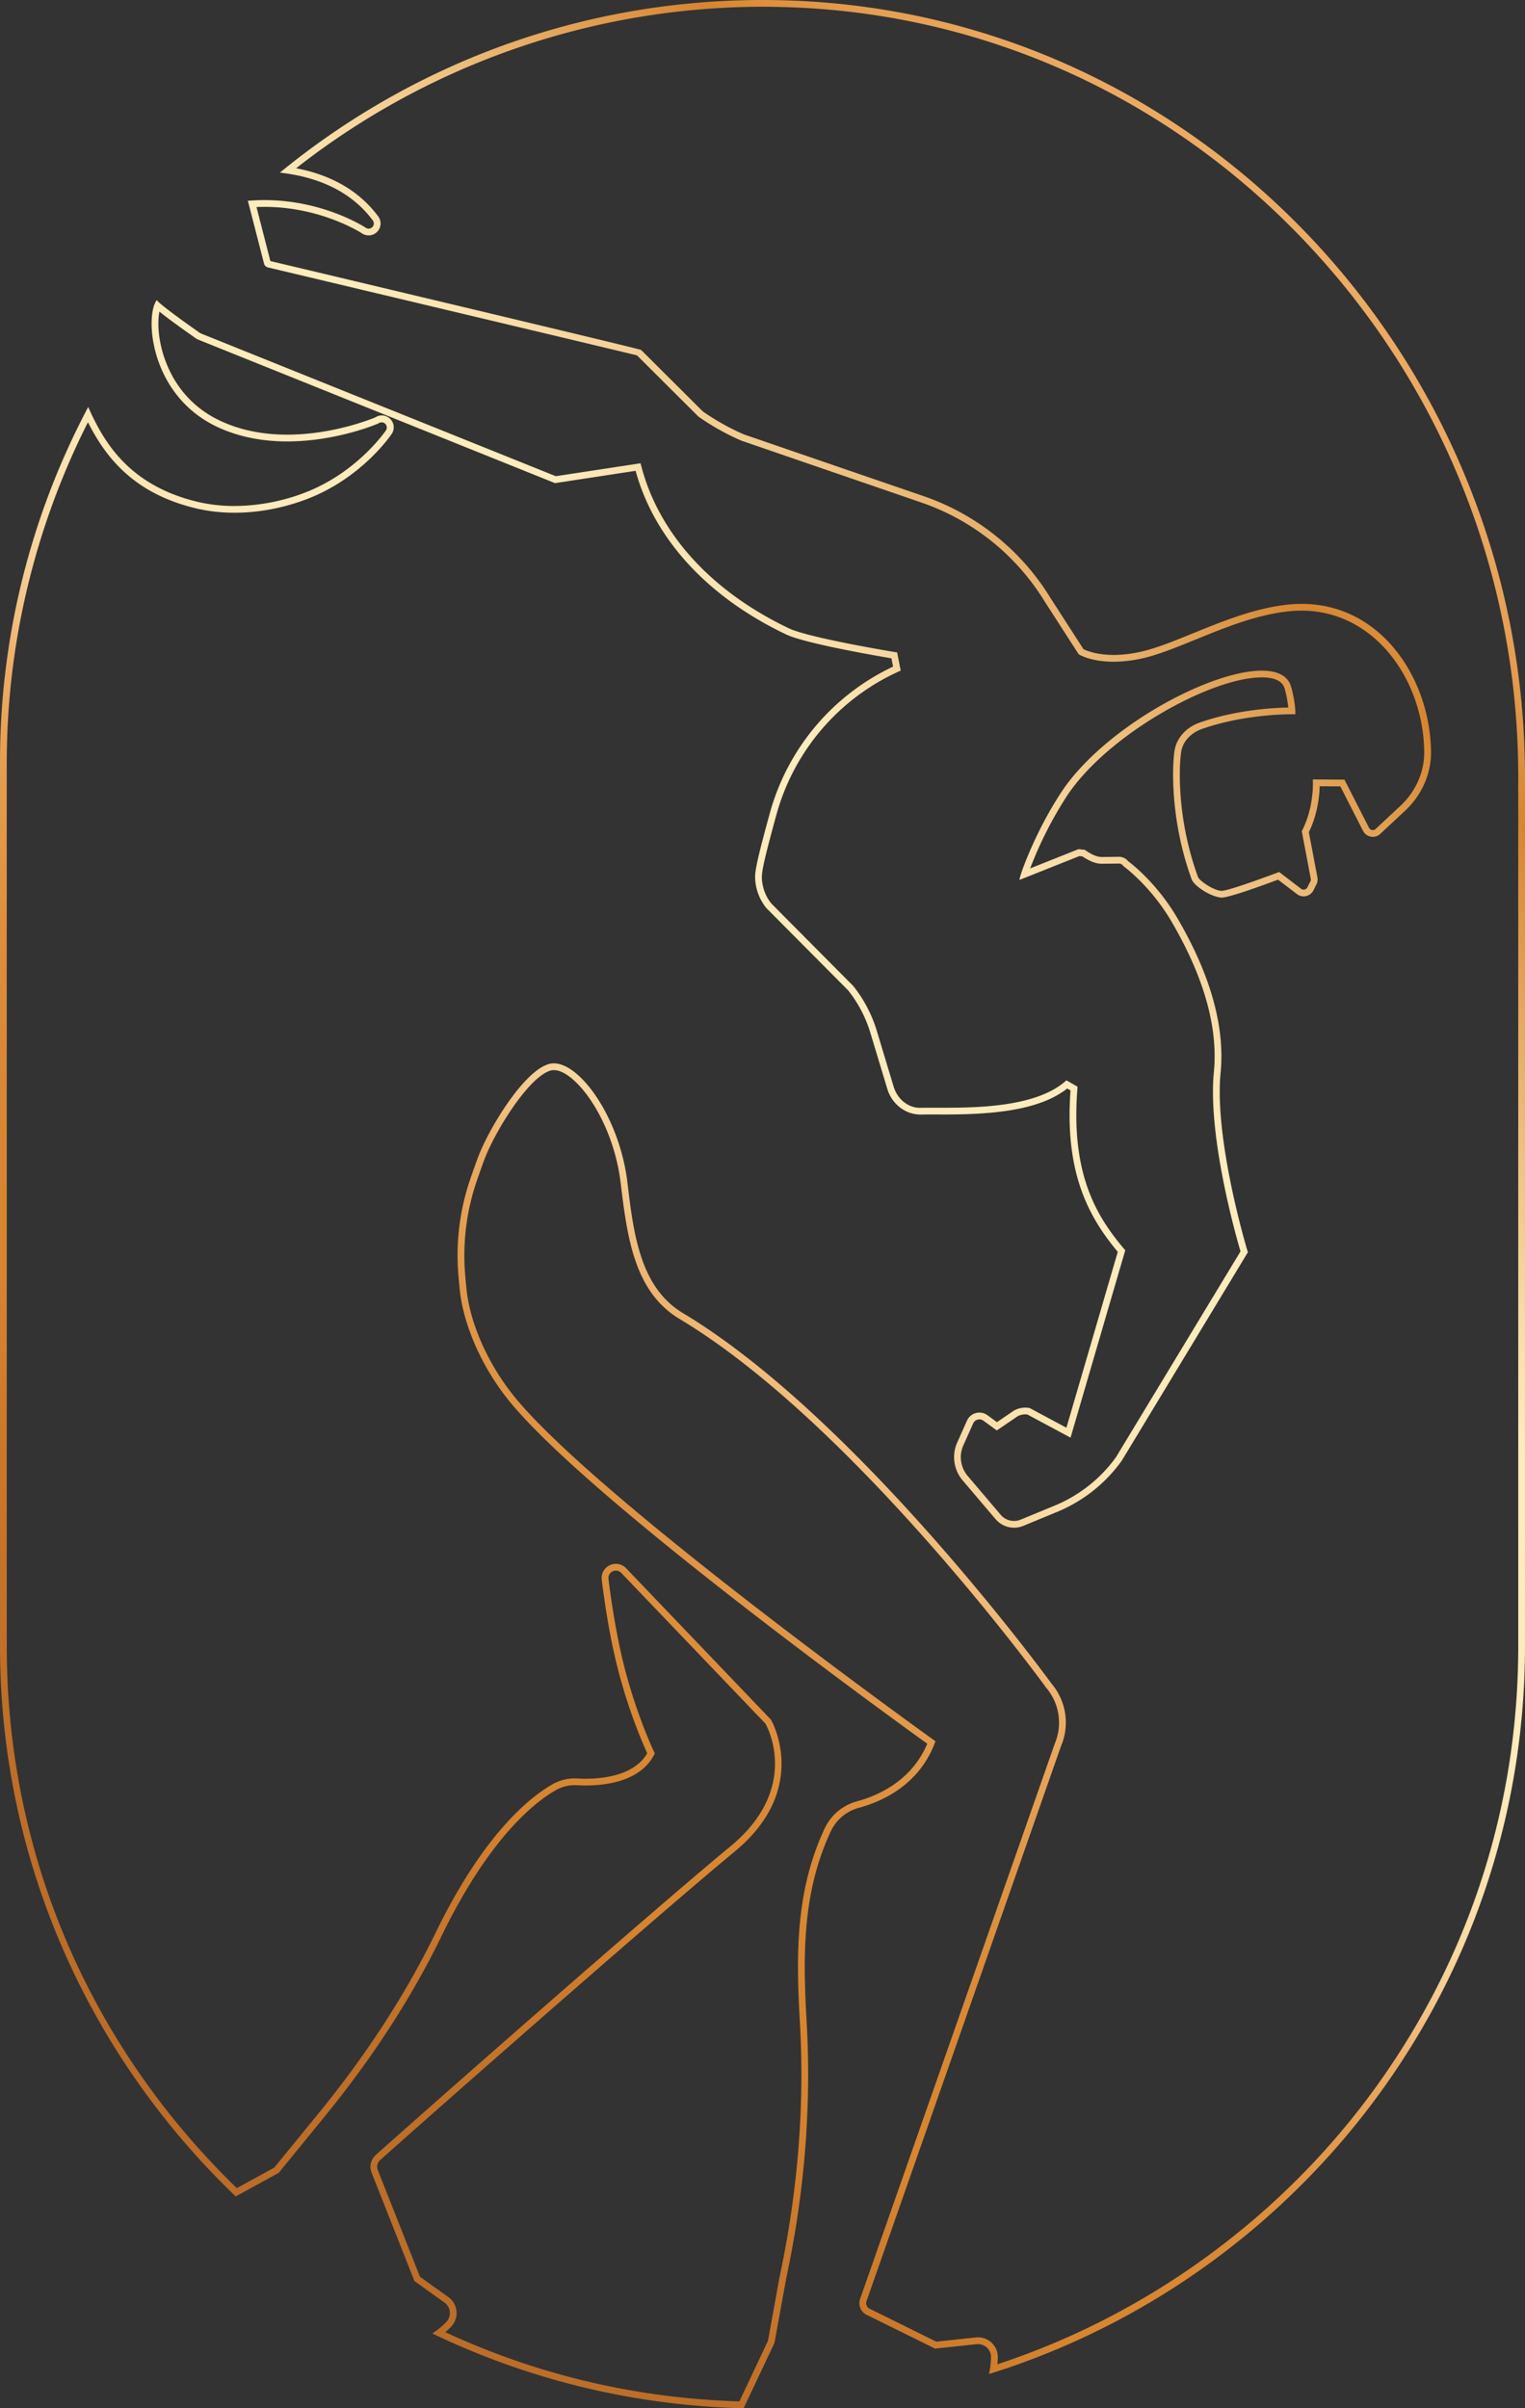 <svg xmlns="http://www.w3.org/2000/svg" data-name="Layer 2" viewBox="0 0 74.47 117.615"><rect x="0" y="0" width="74.47" height="117.615" fill="#333333" stroke="none"/><defs><linearGradient id="a" x1=".155" y1="95.926" x2="74.251" y2="21.829" gradientUnits="userSpaceOnUse"><stop offset="0" stop-color="#bb6c28"/><stop offset=".089" stop-color="#be6f28"/><stop offset=".168" stop-color="#c9782b"/><stop offset=".228" stop-color="#d7852f"/><stop offset=".287" stop-color="#d88732"/><stop offset=".339" stop-color="#dc8f3d"/><stop offset=".388" stop-color="#e39c4f"/><stop offset=".428" stop-color="#ecab64"/><stop offset=".447" stop-color="#f1be7e"/><stop offset=".469" stop-color="#f6cf95"/><stop offset=".494" stop-color="#fadca6"/><stop offset=".525" stop-color="#fde5b2"/><stop offset=".567" stop-color="#feeaba"/><stop offset=".669" stop-color="#ffecbc"/><stop offset=".702" stop-color="#fae0ac"/><stop offset=".765" stop-color="#efc383"/><stop offset=".852" stop-color="#dc9342"/><stop offset=".877" stop-color="#d7852f"/><stop offset=".898" stop-color="#dd903f"/><stop offset=".932" stop-color="#e59f53"/><stop offset=".967" stop-color="#eaa85f"/><stop offset="1" stop-color="#ecab64"/></linearGradient></defs><path d="M37.235.33c.477 0 .958.01 1.438.028C48.266.724 57.216 4.84 63.877 11.95c6.618 7.064 10.263 16.292 10.263 25.986v42.47c0 8.015-2.54 15.642-7.343 22.055-4.535 6.056-10.943 10.659-18.09 13.006a3.71 3.71 0 0 0 .019-.34.964.964 0 0 0-1.063-.97l-1.942.206-3.252-1.606a.302.302 0 0 1-.156-.369l9.496-27.1a2.942 2.942 0 0 0-.456-3.058c-.094-.13-9.473-12.988-17.994-18.094-2.105-1.261-2.419-3.872-2.722-6.396-.376-3.127-2.287-5.807-3.588-5.807a.917.917 0 0 0-.242.032c-1.23.334-2.954 3.17-3.482 4.603a40.28 40.28 0 0 0-.37 1.044 11.494 11.494 0 0 0-.564 4.726c.036.422.07.757.085.863.225 1.658 1.079 3.56 2.283 5.088C28.45 72.976 43.254 83.7 45.28 85.16c-.774 1.848-2.462 2.553-3.424 2.812-.7.188-1.277.67-1.584 1.324-1.443 3.077-1.396 6.244-1.21 9.49.224 3.93-.079 7.958-.9 11.97l-.107.521-.554 3.049-1.395 2.954c-5.027-.152-9.854-1.289-14.359-3.38a4.18 4.18 0 0 0 .279-.262.973.973 0 0 0 .266-.763.953.953 0 0 0-.394-.686l-1.39-.997-2.056-5.202a.44.44 0 0 1 .114-.496c2.26-2.024 13.322-11.768 17.32-15.074 3.686-3.047 1.795-6.375 1.775-6.408l-.02-.034-.026-.027-7.04-7.36a.686.686 0 0 0-.499-.215.703.703 0 0 0-.526.237.679.679 0 0 0-.165.542c.11.879.298 2.189.57 3.436.557 2.56 1.4 4.49 1.651 5.035-.624 1.08-2.138 1.245-3.007 1.245-.154 0-.293-.005-.41-.012a2.206 2.206 0 0 0-1.225.291c-1.126.648-3.364 2.451-5.696 7.25-1.444 2.972-3.364 5.935-5.708 8.807l-2.167 2.655-1.829 1.002C4.318 99.835.33 90.448.33 80.406V37.235A36.919 36.919 0 0 1 4.295 20.62c.869 1.725 2.236 3.468 5.233 4.197.61.149 1.258.224 1.925.224 1.714 0 3.123-.487 3.81-.777 2.403-1.015 3.715-2.853 3.857-3.06a.58.58 0 0 0-.79-.821c-.171.072-2.066.845-4.3.845-1.23 0-2.34-.232-3.302-.69-1.953-.928-2.622-2.631-2.847-3.564-.18-.744-.173-1.369-.096-1.756.307.25.846.654 1.8 1.32.04.025.079.044.109.055l17.324 6.968.084.034.09-.013 3.846-.588c.916 3.33 3.512 6.158 7.341 7.987.91.434 4.24 1.016 5.152 1.17l.08.406a11.19 11.19 0 0 0-6.006 7.112c-.482 1.756-.727 2.724-.73 3.14a2.444 2.444 0 0 0 .551 1.542l3.99 4.015a6.245 6.245 0 0 1 1.117 2.177l.786 2.602c.216.759.875 1.289 1.642 1.289h.001c.138-.004.297-.005.472-.005h.298l.356.001c2.202 0 4.62-.155 6.026-1.269l.162.093c-.299 4.067.913 6.21 2.308 7.885l-2.508 8.589-1.745-.935-.05-.027-.056-.008a1.123 1.123 0 0 0-.708.131l-.834.567-.463-.34a.665.665 0 0 0-.999.265l-.48 1.075a1.753 1.753 0 0 0 .264 1.84l1.61 1.895a1.185 1.185 0 0 0 1.357.329l1.659-.685a7.315 7.315 0 0 0 3.147-2.496l6.083-10.054.077-.125-.043-.141c-.016-.053-1.607-5.362-1.29-8.632.219-2.246-.495-4.79-2.121-7.565-.956-1.63-2.15-2.58-2.396-2.765a.578.578 0 0 0-.453-.213h-.003l-.822.01c-.272 0-.533-.147-.774-.306l-.067-.045-.08-.008-.071-.007-.072-.008-.08-.008-.076.03-2.285.91a18.98 18.98 0 0 1 1.785-3.522c1.962-2.991 7.032-5.807 9.529-5.807.63 0 1.003.18 1.11.534.093.31.155.68.182.937-.746.014-2.555.116-4.326.735-.664.232-1.136.761-1.23 1.381-.12.779-.204 3.422.836 6.27.129.35.976.878 1.461.897.368 0 1.938-.569 2.758-.876l.926.706a.54.54 0 0 0 .325.11l.085-.005.037-.01a.537.537 0 0 0 .358-.282l.145-.29a.537.537 0 0 0 .047-.339l-.418-2.209c.427-.869.516-1.763.529-2.243l1.008.006 1.107 2.17a.54.54 0 0 0 .388.287l.063.008h.027a.533.533 0 0 0 .366-.145l1.213-1.132c.815-.76 1.276-1.81 1.264-2.877-.04-3.551-2.417-7.224-6.323-7.224-.171 0-.344.007-.52.022-1.644.14-3.302.814-4.764 1.41-.97.395-1.888.768-2.661.928-.43.089-.844.134-1.23.134-.825 0-1.318-.206-1.473-.282l-1.602-2.486a11.737 11.737 0 0 0-6.2-4.986l-8.783-3.017a11.65 11.65 0 0 1-2.003-1.121l-2.98-2.97-.02-.02-.024-.017q-.074-.052-18.094-4.337l-.678-2.638a9.14 9.14 0 0 1 .39-.009c2.78 0 4.745 1.283 4.765 1.296a.582.582 0 0 0 .79-.831c-.915-1.227-2.26-2.016-4.008-2.351A36.945 36.945 0 0 1 37.235.33m0-.33C28.3 0 20.092 3.165 13.668 8.431c1.649.184 3.386.79 4.537 2.334a.252.252 0 0 1-.342.36c-.026-.018-2.052-1.352-4.947-1.352-.268 0-.542.012-.823.036a.251.251 0 0 1 .031.073l.771 2.996a.253.253 0 0 0 .178.18s18.01 4.282 18.035 4.299l3 2.99c.654.459 1.354.853 2.084 1.17L45 24.545a11.409 11.409 0 0 1 6.024 4.846l1.652 2.563s.564.363 1.704.363c.371 0 .804-.039 1.298-.14 1.986-.412 4.71-2.107 7.386-2.333a5.87 5.87 0 0 1 .492-.021c3.588 0 5.953 3.402 5.993 6.898.01.998-.429 1.95-1.159 2.632l-1.213 1.132a.204.204 0 0 1-.177.052.206.206 0 0 1-.148-.11l-1.198-2.35-1.544-.01s.092 1.32-.541 2.527l.439 2.32a.205.205 0 0 1-.018.13l-.145.29a.208.208 0 0 1-.184.114.206.206 0 0 1-.126-.042l-1.07-.818s-2.436.92-2.814.92h-.008c-.362-.014-1.07-.481-1.143-.681-1.035-2.836-.929-5.401-.82-6.105.08-.53.507-.944 1.013-1.12 1.915-.67 3.878-.719 4.415-.719.093 0 .143.002.143.002.027-.217-.066-.89-.207-1.361-.16-.533-.683-.77-1.426-.77-2.556 0-7.73 2.794-9.805 5.956-1.34 2.042-2.094 4.264-2.025 4.264l.005-.003 2.918-1.162.143.015c.293.193.605.36.955.36h.013l.813-.009a.177.177 0 0 1 .019-.001.24.24 0 0 1 .197.12s1.322.948 2.347 2.696c1.789 3.052 2.262 5.472 2.079 7.366-.329 3.375 1.301 8.76 1.301 8.76l-6.083 10.053a6.977 6.977 0 0 1-2.99 2.362l-1.66.685a.855.855 0 0 1-.98-.237l-1.61-1.896a1.414 1.414 0 0 1-.213-1.492l.48-1.073a.334.334 0 0 1 .502-.134l.652.477 1.026-.698a.77.77 0 0 1 .473-.078l2.103 1.127 2.671-9.149c-1.342-1.578-2.696-3.65-2.328-7.99l-.545-.312c-1.382 1.268-4.165 1.34-5.989 1.34h-.654a18.362 18.362 0 0 0-.512.004c-.605 0-1.119-.464-1.286-1.049l-.787-2.607a6.597 6.597 0 0 0-1.174-2.287l-4.014-4.043a2.097 2.097 0 0 1-.456-1.307c.003-.377.255-1.364.719-3.054a10.825 10.825 0 0 1 6.062-7.007l-.175-.886s-4.284-.701-5.29-1.18c-3.968-1.895-6.45-4.82-7.238-8.06l-4.141.632-17.325-6.969a.261.261 0 0 1-.053-.027s-2.01-1.403-2.106-1.608c-.59.772-.352 4.625 2.928 6.185 1.13.537 2.329.721 3.444.721 2.418 0 4.436-.867 4.461-.886a.253.253 0 0 1 .357.346c-.024.034-1.313 1.929-3.713 2.942a9.715 9.715 0 0 1-3.682.751 7.807 7.807 0 0 1-1.847-.214c-3.385-.824-4.563-3.002-5.265-4.546-.011-.026-.02-.051-.032-.076A36.995 36.995 0 0 0 0 37.235v43.171c0 10.555 4.43 20.082 11.511 26.864l2.098-1.15 2.208-2.705c2.235-2.738 4.205-5.692 5.75-8.87 2.317-4.771 4.526-6.513 5.563-7.11a1.869 1.869 0 0 1 1.04-.247c.124.007.27.012.43.012 1.039 0 2.734-.22 3.376-1.567 0 0-1.051-2.143-1.698-5.112a39.969 39.969 0 0 1-.564-3.408.363.363 0 0 1 .624-.294l7.04 7.36s1.81 3.083-1.701 5.987c-3.99 3.299-14.994 12.99-17.33 15.082a.772.772 0 0 0-.2.862l2.091 5.293 1.47 1.053a.632.632 0 0 1 .08.954 3.935 3.935 0 0 1-.677.552 36.992 36.992 0 0 0 15.202 3.653l1.506-3.188.562-3.091.105-.515c.812-3.965 1.137-8.015.906-12.055-.18-3.16-.237-6.31 1.18-9.33a2.118 2.118 0 0 1 1.371-1.146c1.102-.296 2.968-1.104 3.738-3.25 0 0-16.765-12.007-20.663-16.955-1.08-1.37-1.98-3.198-2.215-4.928a26.454 26.454 0 0 1-.083-.847 11.24 11.24 0 0 1 .547-4.592c.118-.347.24-.693.367-1.036.52-1.41 2.19-4.107 3.26-4.399.05-.013.1-.02.155-.02 1.03 0 2.886 2.4 3.26 5.516.326 2.712.685 5.325 2.88 6.64 8.563 5.13 17.897 18.005 17.897 18.005.649.764.81 1.812.42 2.735L42 112.279a.632.632 0 0 0 .325.775l3.335 1.648 2.036-.216a.635.635 0 0 1 .698.639 3.927 3.927 0 0 1-.1.82c15.144-4.722 26.175-18.86 26.175-35.538V37.936C74.47 17.815 58.792.796 38.686.028 38.201.009 37.716 0 37.236 0Z" style="fill:url(#a)" data-name="Layer 1"/></svg>